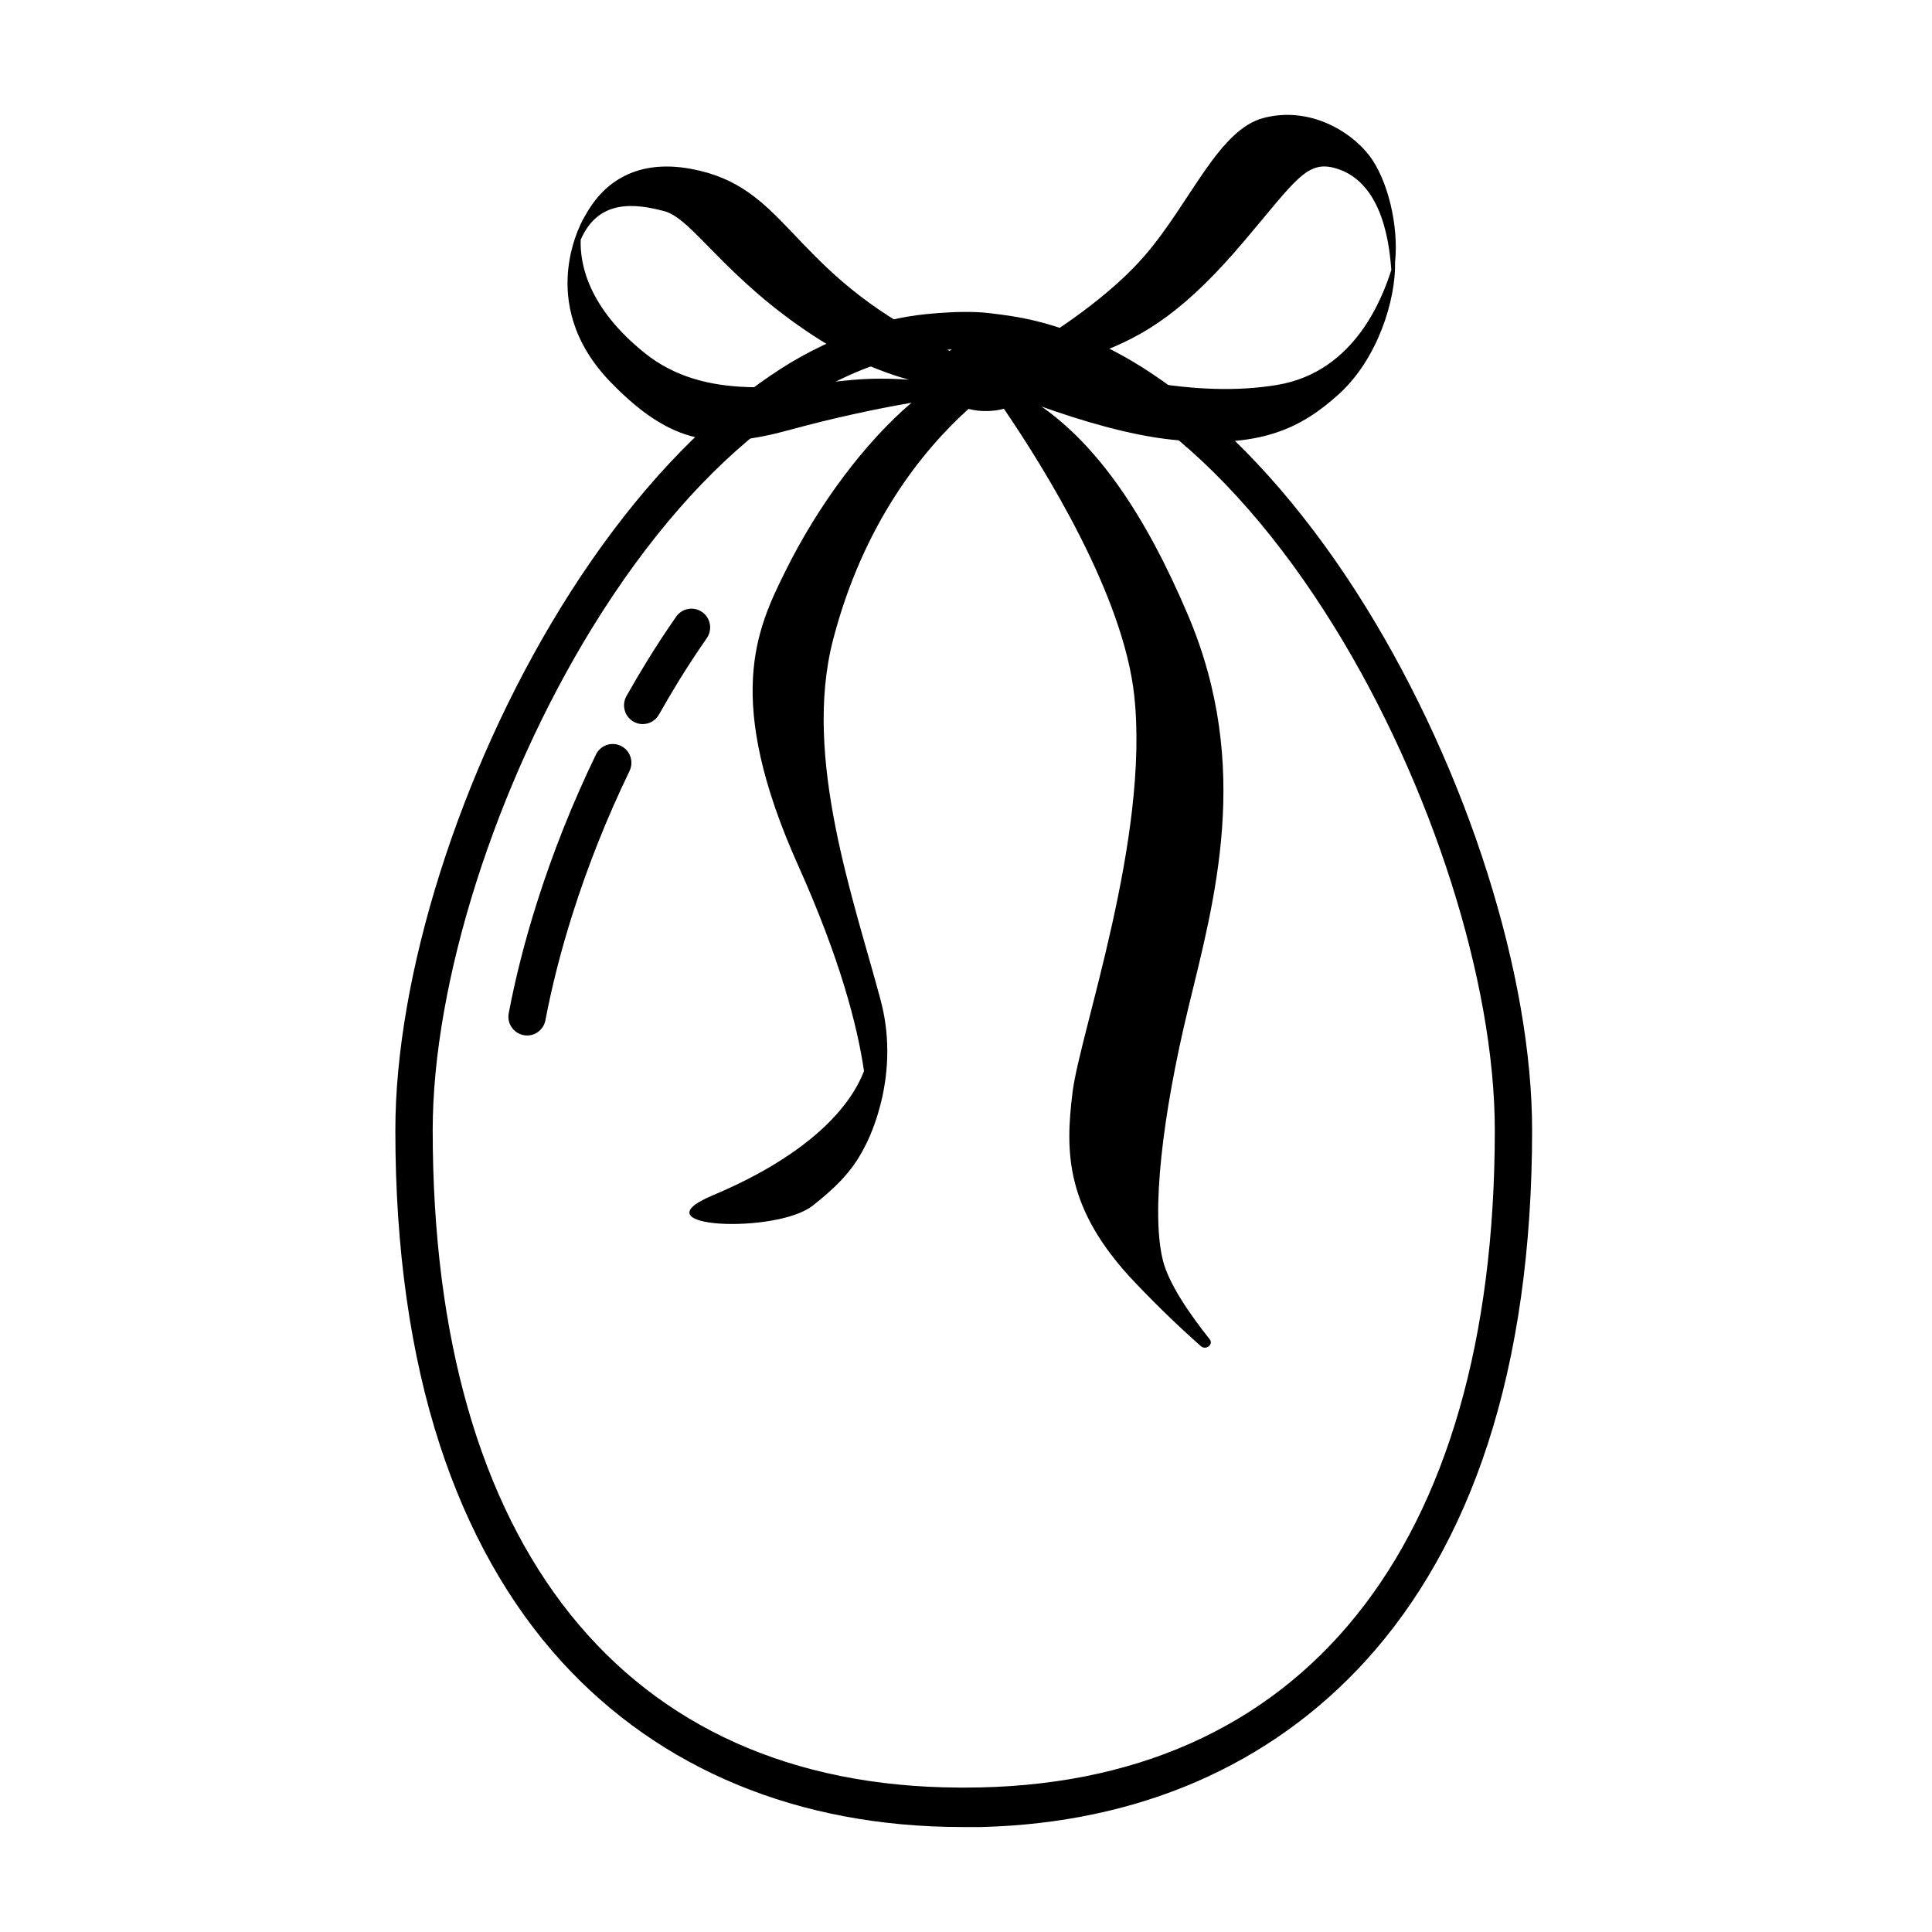 <svg version="1.0" preserveAspectRatio="xMidYMid meet" height="1000" viewBox="0 0 750 750" zoomAndPan="magnify" width="1000" xmlns:xlink="http://www.w3.org/1999/xlink" xmlns="http://www.w3.org/2000/svg"><defs><clipPath id="78bbeb98ce"><path clip-rule="nonzero" d="M 0.449 80 L 441.699 80 L 441.699 668.336 L 0.449 668.336 Z M 0.449 80"></path></clipPath><clipPath id="6cf9c20f5e"><rect height="669" y="0" width="463" x="0"></rect></clipPath></defs><g transform="matrix(1, 0, 0, 1, 153, 41)"><g clip-path="url(#6cf9c20f5e)"><path fill-rule="nonzero" fill-opacity="1" d="M 84.125 107.438 C 107.855 131.84 124.949 133.77 153.941 125.785 C 170.441 121.281 186.613 117.805 200.812 115.355 C 182.801 130.742 164.723 154.758 151.77 180.965 C 140.793 203.176 127.777 230.281 156.965 295.242 C 173.137 331.297 179.844 357.246 182.406 374.758 C 176.094 391.238 157.359 408.883 123.637 423.047 C 93.199 435.859 148.484 438.109 162.488 427.039 C 170.375 420.793 177.605 414.289 182.539 404.438 C 182.539 404.438 197.195 378.75 188.914 347.461 C 178.527 308.441 158.543 253.137 170.375 207.426 C 182.145 162.164 205.152 133.836 222.969 117.738 C 225.203 118.316 227.699 118.641 230.266 118.574 C 232.5 118.512 234.668 118.254 236.707 117.676 C 252.418 140.723 283.117 189.914 287.324 229.121 C 293.242 284.297 266.355 359.562 263.398 382.742 C 260.504 405.918 260.242 428.195 287.719 456.977 C 297.648 467.406 306.258 475.453 313.16 481.57 C 315.133 483.309 318.223 480.926 316.582 478.867 C 308.824 469.145 300.672 457.297 298.438 448.285 C 293.836 429.871 298.172 392.078 308.297 350.293 C 318.422 308.508 333.148 256.68 308.23 197.895 C 291.203 157.785 272.797 131.969 251.367 116.836 C 266.684 122.309 285.812 128.039 302.25 129.715 C 336.039 133.191 351.883 125.465 366.805 111.945 C 381.727 98.422 388.895 75.504 388.566 60.695 C 390.012 46.98 385.871 28.824 378.441 19.23 C 371.145 9.832 355.301 0.238 337.684 4.746 C 320.062 9.188 309.219 37.516 291.535 58.055 C 277.859 73.957 256.824 87.734 244.66 95.012 C 240.98 92.242 235.656 90.57 229.805 90.699 C 224.215 90.824 219.152 92.562 215.605 95.203 C 212.645 93.465 209.293 91.598 205.48 89.602 C 152.824 61.66 152.102 31.398 115.352 24.574 C 92.473 20.324 80.312 31.398 74.199 42.668 C 73.605 43.441 53.82 76.273 84.125 107.438 Z M 258.531 99.969 C 262.672 99.262 267.211 98.164 271.879 96.555 C 291.992 89.539 307.902 78.656 329.992 52.582 C 350.105 28.824 354.379 20.969 365.688 24.383 C 384.488 29.984 386.461 55.801 387.117 63.785 C 383.832 73.957 373.312 103.254 342.941 108.402 C 310.336 113.941 275.492 103.703 258.531 99.969 Z M 72.422 52.066 C 79.328 36.164 93.594 37.969 104.965 40.992 C 115.812 43.891 128.5 66.941 162.816 89.344 C 176.949 98.617 189.637 103.574 199.828 106.406 C 192.793 105.891 185.297 105.828 178.066 106.473 C 152.363 108.789 120.875 115.035 97.273 96.043 C 75.711 78.723 72.094 61.98 72.422 52.066 Z M 72.422 52.066" fill="#000000"></path><g clip-path="url(#78bbeb98ce)"><path fill-rule="nonzero" fill-opacity="1" d="M 424.359 297.781 C 412.957 261.781 396.684 226.207 377.367 194.895 C 356.566 161.176 332.395 133.07 307.609 113.617 C 307.016 113.152 306.391 112.719 305.781 112.27 C 300.762 108.586 295.707 104.945 290.445 101.617 C 285.434 98.445 280.242 95.559 274.898 92.992 C 269.828 90.559 264.625 88.398 259.309 86.578 C 254.203 84.828 248.984 83.43 243.68 82.414 C 241.066 81.914 238.434 81.508 235.793 81.152 C 232.559 80.719 229.344 80.297 226.082 80.164 C 224.055 80.086 222.023 80.07 219.992 80.109 C 218.32 80.109 216.637 80.203 214.965 80.293 C 209.551 80.594 204.109 81.062 198.762 82.008 C 193.207 82.988 187.777 84.531 182.465 86.422 C 176.98 88.375 171.598 90.637 166.34 93.141 C 160.738 95.809 155.301 98.805 150.086 102.164 C 144.574 105.715 139.211 109.582 134.059 113.633 C 109.312 133.086 85.414 161.203 64.656 194.926 C 45.387 226.23 29.188 261.832 17.812 297.832 C 6.469 333.734 0.473 368.34 0.473 397.824 C 0.473 443.566 6.266 484.668 17.699 519.797 C 28.512 553.035 44.461 581.535 65.098 604.141 C 103.16 645.84 156.918 668.25 220.559 668.25 L 227.992 668.25 C 289.109 666.688 340.148 644.227 377 603.871 C 397.648 581.262 413.703 552.848 424.527 519.613 C 435.969 484.48 441.762 443.473 441.762 397.73 C 441.762 368.25 435.73 333.688 424.359 297.781 Z M 221.695 652.938 L 219.238 652.934 C 89.398 652.312 14.973 559.371 14.973 397.73 C 14.973 340.375 39.316 263.766 76.988 202.566 C 119.25 133.918 171.719 94.547 220.938 94.547 C 270.219 94.547 322.77 133.922 365.121 202.574 C 402.883 263.789 427.281 340.391 427.281 397.73 C 427.281 559.918 352.348 652.938 221.695 652.938 Z M 221.695 652.938" fill="#000000"></path></g><path fill-rule="nonzero" fill-opacity="1" d="M 119.594 196.609 C 116.316 194.297 111.793 195.09 109.492 198.387 C 105.617 203.93 101.797 209.758 98.133 215.711 C 95.434 220.098 92.758 224.645 90.188 229.223 C 88.219 232.727 89.449 237.172 92.934 239.148 C 94.062 239.789 95.285 240.094 96.492 240.094 C 99.023 240.094 101.48 238.758 102.812 236.387 C 105.293 231.977 107.867 227.598 110.465 223.375 C 113.984 217.66 117.648 212.07 121.359 206.758 C 123.66 203.465 122.871 198.922 119.594 196.609 Z M 119.594 196.609" fill="#000000"></path><path fill-rule="nonzero" fill-opacity="1" d="M 88.035 248.551 C 84.434 246.793 80.094 248.297 78.344 251.918 C 69.277 270.66 61.531 290.117 55.328 309.754 C 50.727 324.324 47.078 338.645 44.488 352.324 C 43.742 356.277 46.324 360.09 50.258 360.844 C 50.715 360.93 51.172 360.973 51.621 360.973 C 55.035 360.973 58.074 358.539 58.734 355.047 C 61.219 341.938 64.723 328.184 69.152 314.164 C 75.145 295.199 82.625 276.398 91.387 258.289 C 93.137 254.672 91.637 250.309 88.035 248.551 Z M 88.035 248.551" fill="#000000"></path></g></g></svg>